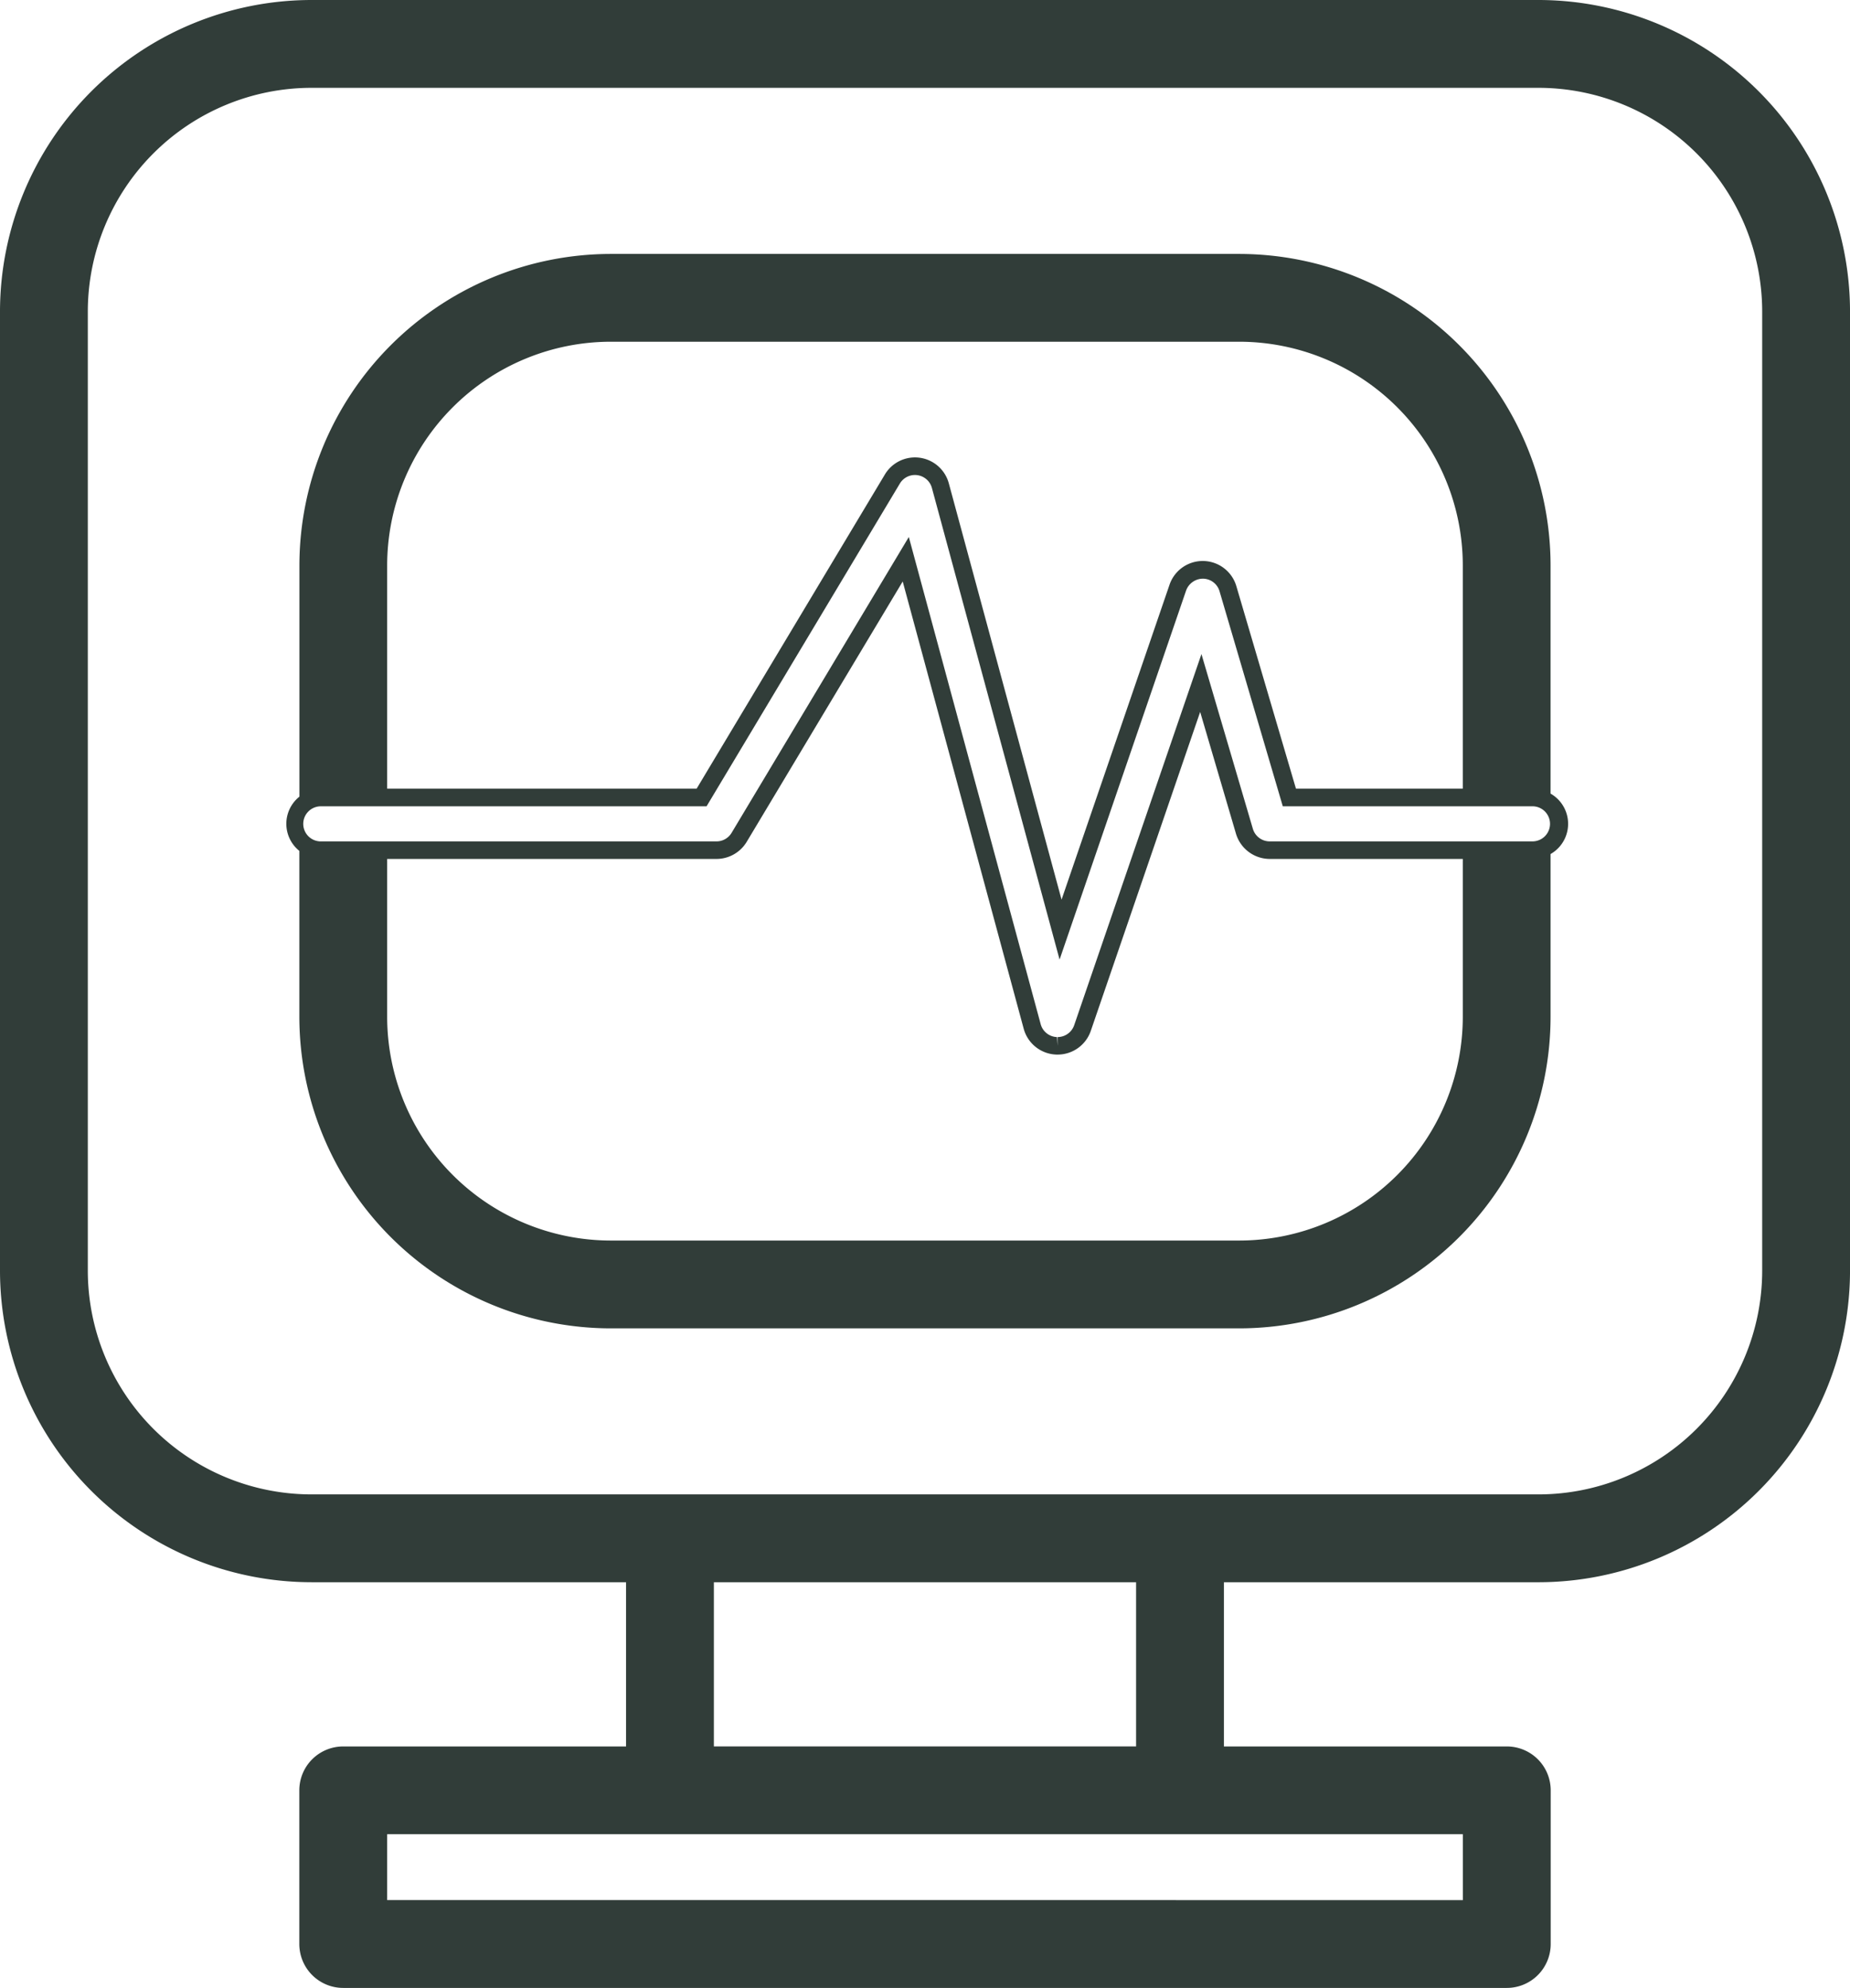<svg xmlns="http://www.w3.org/2000/svg" width="174.098" height="187.045" viewBox="0 0 174.098 187.045"><g id="icon_diagnostiquer" data-name="icon diagnostiquer" transform="translate(0 -0.001)"><path id="Trac&#xE9;_37645" data-name="Trac&#xE9; 37645" d="M29.308,148.873H58.916v15.451H32.3a4.128,4.128,0,0,0-4.132,4.128v14.46a4.131,4.131,0,0,0,4.132,4.132H141.8a4.131,4.131,0,0,0,4.132-4.132v-14.46a4.128,4.128,0,0,0-4.132-4.128H115.178V148.873h29.608A29.341,29.341,0,0,0,174.1,119.565V29.308A29.344,29.344,0,0,0,144.786,0H29.308A29.343,29.343,0,0,0,0,29.308v90.256a29.34,29.34,0,0,0,29.308,29.308M8.264,29.308A21.065,21.065,0,0,1,29.308,8.264H144.786a21.068,21.068,0,0,1,21.048,21.044v90.256a21.068,21.068,0,0,1-21.048,21.044H29.308A21.065,21.065,0,0,1,8.264,119.565Zm129.4,149.472H36.435v-6.2H137.663ZM67.18,148.873h39.734v15.447H67.18Z" transform="translate(0 0.001)" fill="#313d39"></path><path id="Trac&#xE9;_37646" data-name="Trac&#xE9; 37646" d="M7.887,62.08V77.693A29.343,29.343,0,0,0,37.2,107H96.335a29.337,29.337,0,0,0,29.3-29.308V62.371a3.273,3.273,0,0,0,0-5.686V35.207a29.333,29.333,0,0,0-29.3-29.3H37.2a29.339,29.339,0,0,0-29.308,29.3V56.972a3.265,3.265,0,0,0,0,5.107M37.2,14.167H96.335a21.06,21.06,0,0,1,21.04,21.04V56.219h-15.7L96.068,37.174a3.3,3.3,0,0,0-6.293-.138L79.616,66.661,69.009,27.5a3.3,3.3,0,0,0-6.022-.838L45.274,56.219H16.151V35.207A21.066,21.066,0,0,1,37.2,14.167m59.139,84.57H37.2A21.067,21.067,0,0,1,16.151,77.693V62.832h31a3.32,3.32,0,0,0,2.833-1.607l14.683-24.5L76.051,78.8a3.3,3.3,0,0,0,3.084,2.44h.109a3.3,3.3,0,0,0,3.124-2.234L92.66,49l3.371,11.461A3.326,3.326,0,0,0,99.2,62.832h18.175V77.693a21.061,21.061,0,0,1-21.04,21.044m27.657-37.556H99.2a1.655,1.655,0,0,1-1.582-1.19L92.781,43.556,80.806,78.47a1.653,1.653,0,0,1-1.562,1.121v.826l-.057-.826a1.642,1.642,0,0,1-1.538-1.222L65.242,32.54,48.564,60.376a1.658,1.658,0,0,1-1.416.805H9.963a1.651,1.651,0,1,1,0-3.3H46.208L64.4,27.51a1.654,1.654,0,0,1,3.015.417L79.43,72.3,91.337,37.575a1.693,1.693,0,0,1,1.6-1.113,1.641,1.641,0,0,1,1.546,1.186l5.953,20.231h23.554a1.651,1.651,0,0,1,0,3.3" transform="translate(20.284 17.987)" fill="#313d39"></path></g></svg>